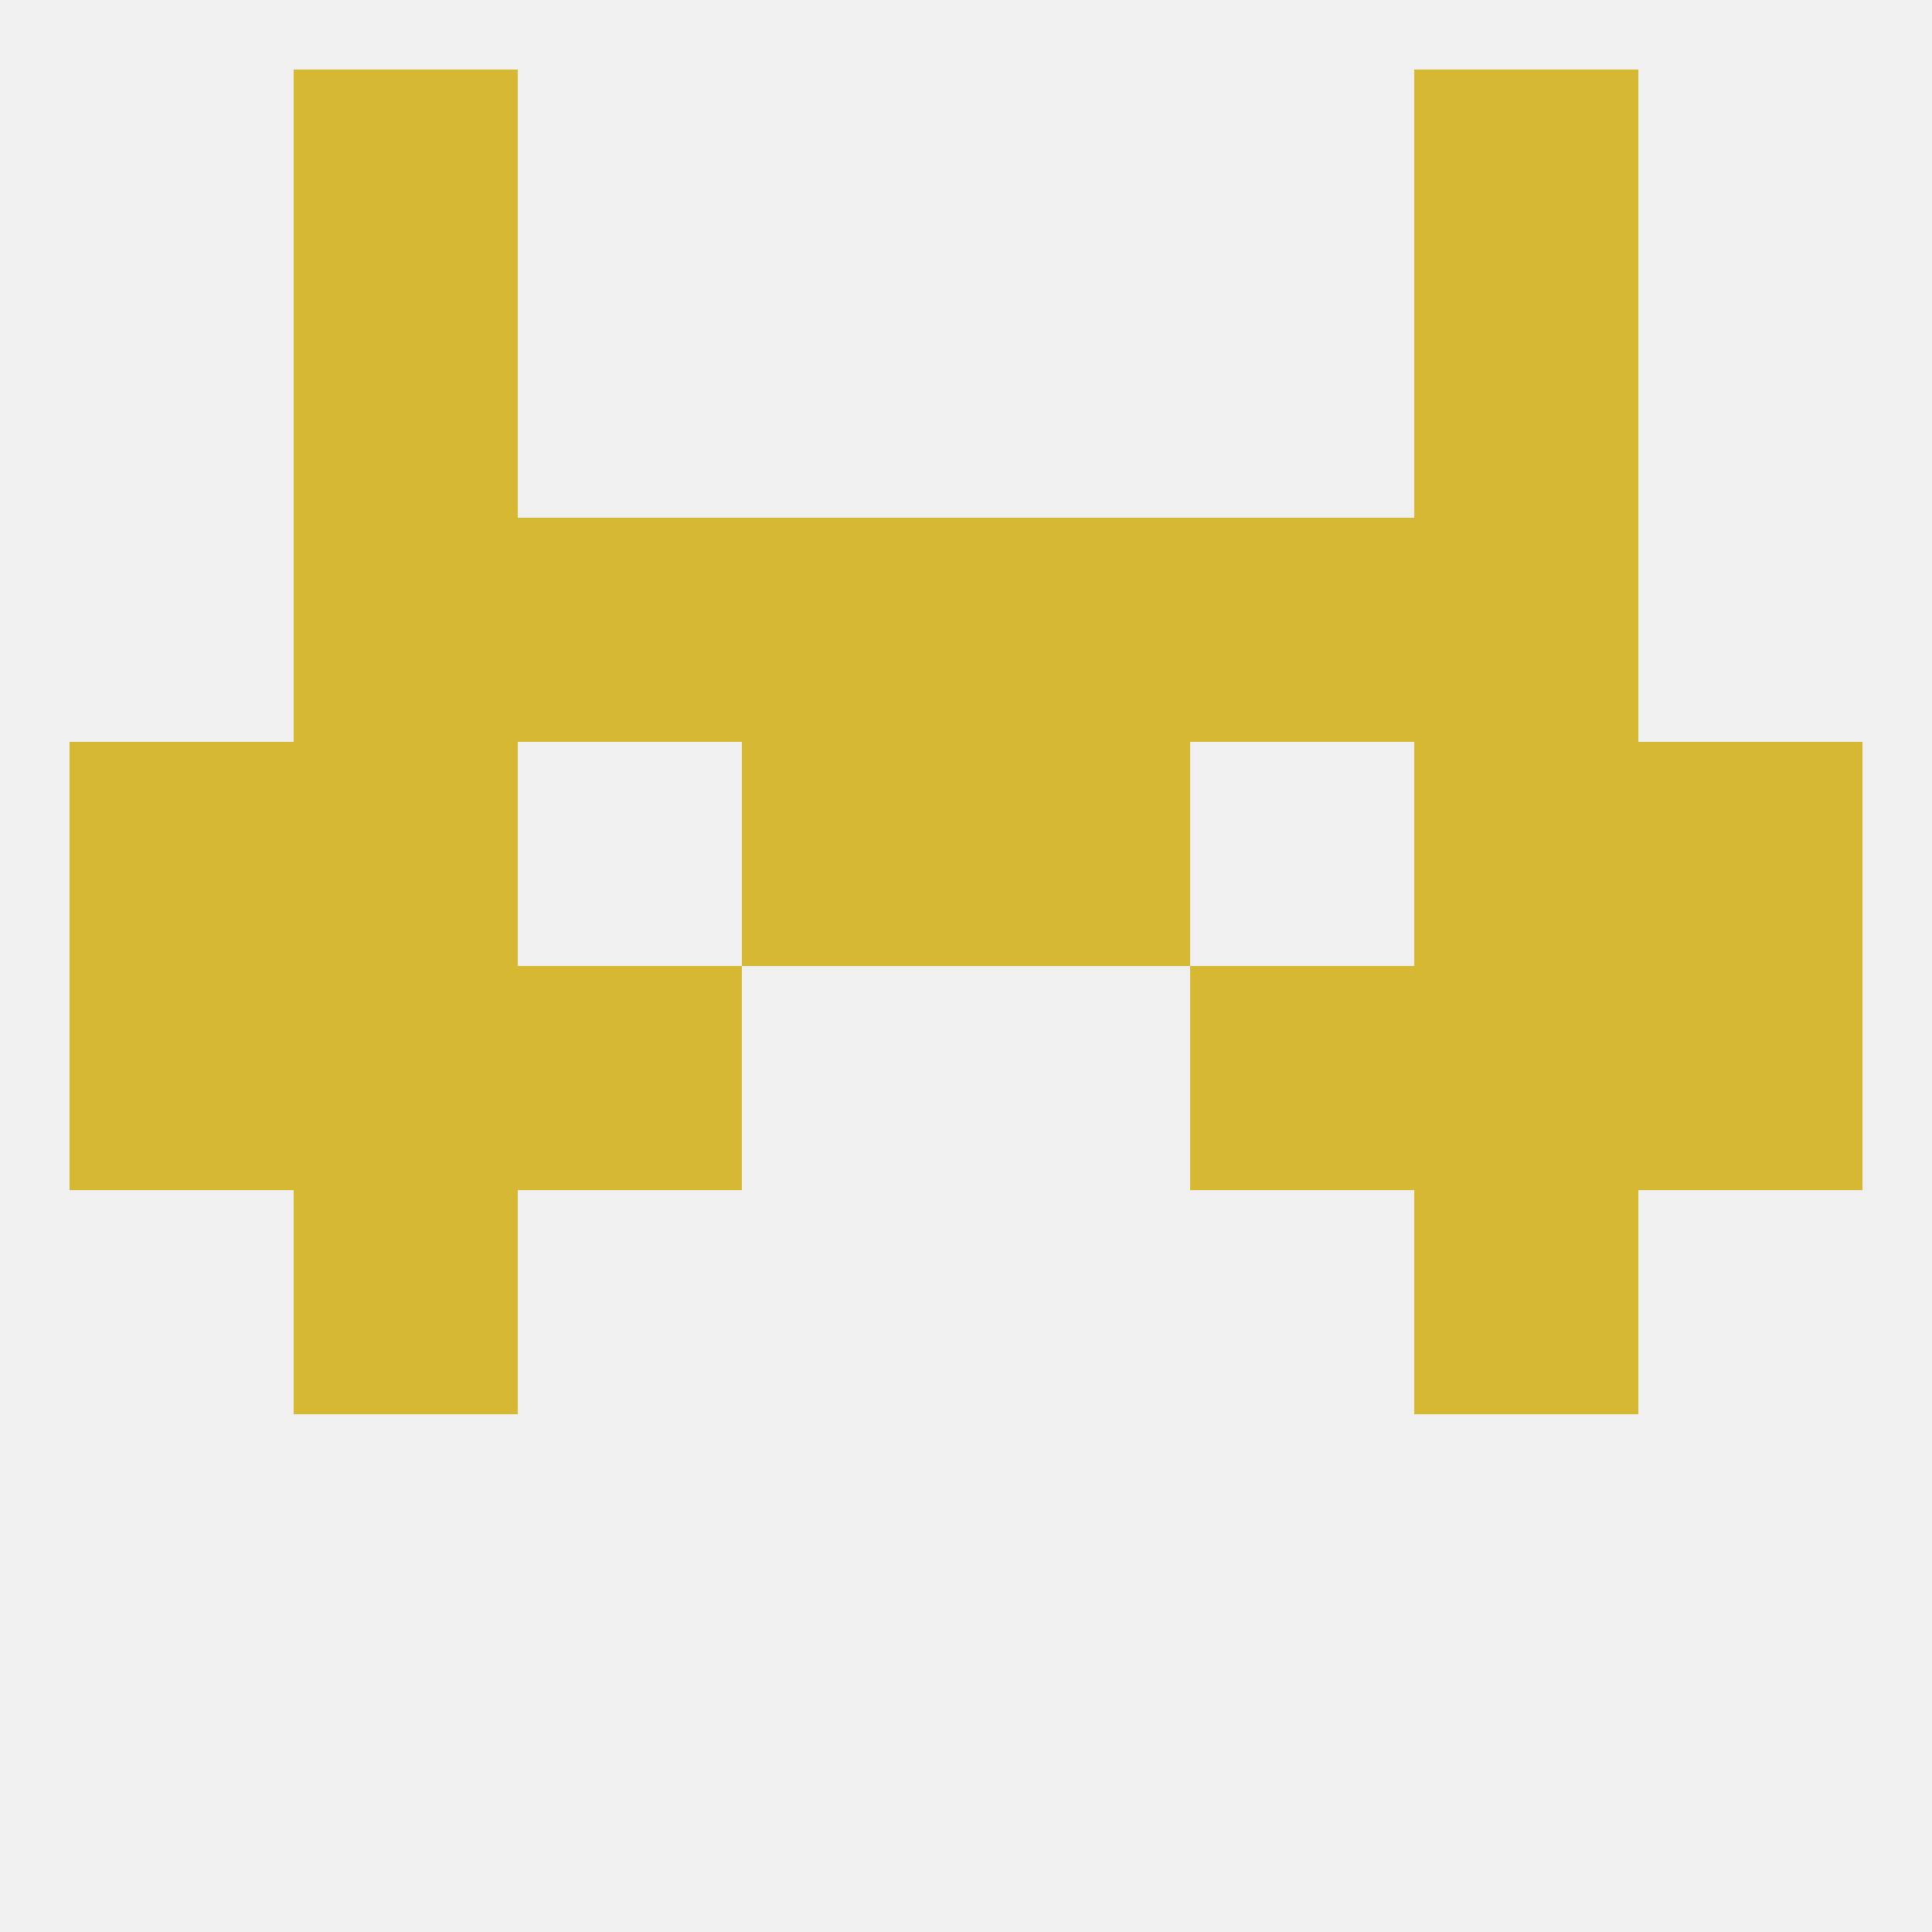 
<!--   <?xml version="1.0"?> -->
<svg version="1.1" baseprofile="full" xmlns="http://www.w3.org/2000/svg" xmlns:xlink="http://www.w3.org/1999/xlink" xmlns:ev="http://www.w3.org/2001/xml-events" width="250" height="250" viewBox="0 0 250 250" >
	<rect width="100%" height="100%" fill="rgba(240,240,240,255)"/>

	<rect x="154" y="125" width="29" height="29" fill="rgba(214,184,50,255)"/>
	<rect x="9" y="125" width="29" height="29" fill="rgba(214,184,50,255)"/>
	<rect x="212" y="125" width="29" height="29" fill="rgba(214,184,50,255)"/>
	<rect x="38" y="125" width="29" height="29" fill="rgba(214,184,50,255)"/>
	<rect x="183" y="125" width="29" height="29" fill="rgba(214,184,50,255)"/>
	<rect x="67" y="125" width="29" height="29" fill="rgba(214,184,50,255)"/>
	<rect x="183" y="96" width="29" height="29" fill="rgba(214,184,50,255)"/>
	<rect x="96" y="96" width="29" height="29" fill="rgba(214,184,50,255)"/>
	<rect x="125" y="96" width="29" height="29" fill="rgba(214,184,50,255)"/>
	<rect x="9" y="96" width="29" height="29" fill="rgba(214,184,50,255)"/>
	<rect x="212" y="96" width="29" height="29" fill="rgba(214,184,50,255)"/>
	<rect x="38" y="96" width="29" height="29" fill="rgba(214,184,50,255)"/>
	<rect x="38" y="67" width="29" height="29" fill="rgba(214,184,50,255)"/>
	<rect x="183" y="67" width="29" height="29" fill="rgba(214,184,50,255)"/>
	<rect x="67" y="67" width="29" height="29" fill="rgba(214,184,50,255)"/>
	<rect x="154" y="67" width="29" height="29" fill="rgba(214,184,50,255)"/>
	<rect x="96" y="67" width="29" height="29" fill="rgba(214,184,50,255)"/>
	<rect x="125" y="67" width="29" height="29" fill="rgba(214,184,50,255)"/>
	<rect x="38" y="154" width="29" height="29" fill="rgba(214,184,50,255)"/>
	<rect x="183" y="154" width="29" height="29" fill="rgba(214,184,50,255)"/>
	<rect x="38" y="38" width="29" height="29" fill="rgba(214,184,50,255)"/>
	<rect x="183" y="38" width="29" height="29" fill="rgba(214,184,50,255)"/>
	<rect x="38" y="9" width="29" height="29" fill="rgba(214,184,50,255)"/>
	<rect x="183" y="9" width="29" height="29" fill="rgba(214,184,50,255)"/>
</svg>